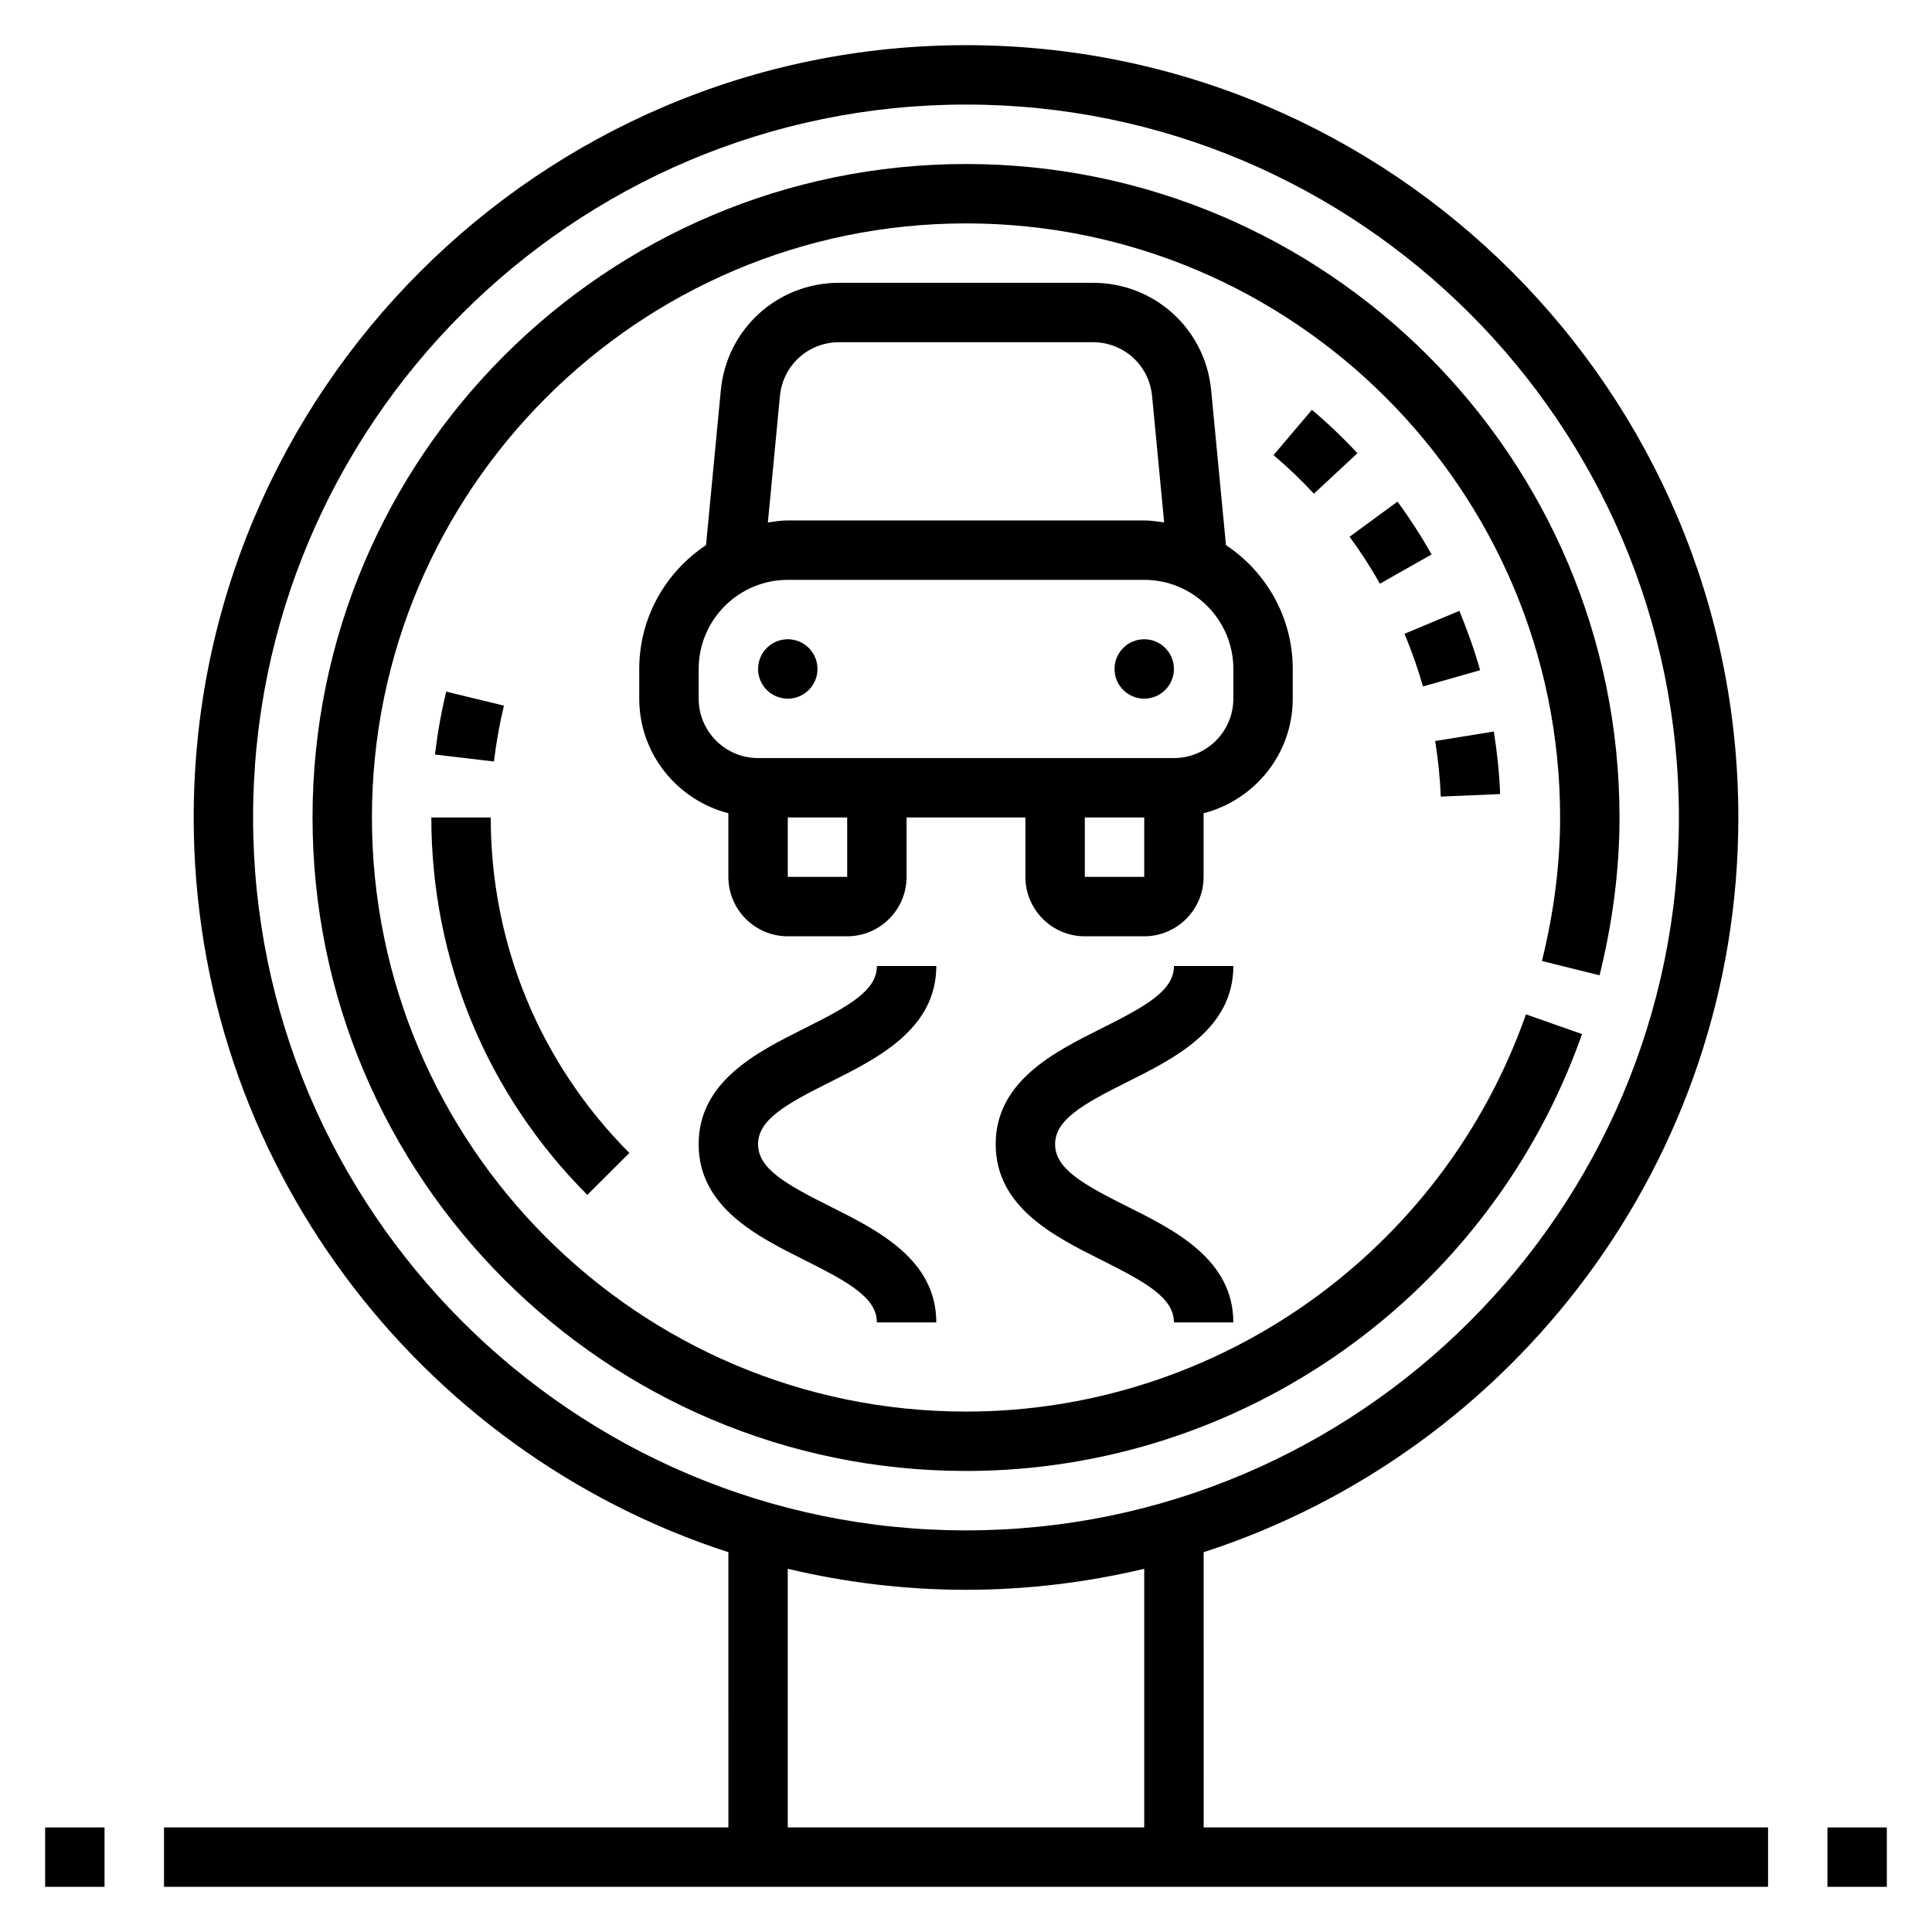 <?xml version="1.0" encoding="UTF-8"?>
<!-- Uploaded to: ICON Repo, www.svgrepo.com, Generator: ICON Repo Mixer Tools -->
<svg fill="#000000" width="800px" height="800px" version="1.1" viewBox="144 144 512 512" xmlns="http://www.w3.org/2000/svg">
 <g>
  <path d="m628.29 628.29h15.742v15.742h-15.742z"/>
  <path d="m155.96 628.29h15.742v15.742h-15.742z"/>
  <path d="m360.64 321.28c0 4.348-3.523 7.871-7.871 7.871s-7.871-3.523-7.871-7.871 3.523-7.871 7.871-7.871 7.871 3.523 7.871 7.871"/>
  <path d="m455.1 321.28c0 4.348-3.523 7.871-7.871 7.871-4.348 0-7.871-3.523-7.871-7.871s3.523-7.871 7.871-7.871c4.348 0 7.871 3.523 7.871 7.871"/>
  <path d="m486.59 329.15v-7.871c0-13.699-7.055-25.758-17.695-32.812l-3.922-41.027c-1.543-16.246-15.02-28.496-31.344-28.496h-67.266c-16.32 0-29.797 12.25-31.34 28.496l-3.922 41.035c-10.641 7.047-17.695 19.109-17.695 32.805v7.871c0 14.625 10.066 26.852 23.617 30.371v16.863c0 8.684 7.062 15.742 15.742 15.742h15.742c8.684 0 15.742-7.062 15.742-15.742v-15.742h31.488v15.742c0 8.684 7.062 15.742 15.742 15.742h15.742c8.684 0 15.742-7.062 15.742-15.742v-16.863c13.559-3.519 23.625-15.742 23.625-30.371zm-135.9-80.215c0.781-8.125 7.512-14.246 15.684-14.246h67.266c8.164 0 14.902 6.125 15.672 14.25l3.203 33.52c-1.746-0.238-3.469-0.539-5.281-0.539h-94.465c-1.812 0-3.535 0.301-5.273 0.535zm17.824 127.45h-15.742v-15.742h15.742zm78.719 0h-15.742v-15.742h15.742zm23.617-47.234c0 8.684-7.062 15.742-15.742 15.742l-110.21 0.004c-8.684 0-15.742-7.062-15.742-15.742v-7.871c0-13.02 10.598-23.617 23.617-23.617h94.465c13.02 0 23.617 10.598 23.617 23.617z"/>
  <path d="m442.88 430.66c12.461-6.234 27.969-13.988 27.969-30.66h-15.742c0 6.481-7.281 10.586-19.262 16.57-12.465 6.234-27.973 13.988-27.973 30.66s15.508 24.426 27.969 30.66c11.98 5.984 19.262 10.102 19.262 16.57h15.742c0-16.672-15.508-24.426-27.969-30.66-11.98-5.981-19.262-10.098-19.262-16.57 0-6.469 7.281-10.586 19.266-16.57z"/>
  <path d="m364.16 430.66c12.461-6.234 27.969-13.988 27.969-30.66h-15.742c0 6.481-7.281 10.586-19.262 16.57-12.465 6.234-27.973 13.988-27.973 30.66s15.508 24.426 27.969 30.66c11.984 5.984 19.266 10.102 19.266 16.57h15.742c0-16.672-15.508-24.426-27.969-30.66-11.98-5.981-19.262-10.098-19.262-16.57 0-6.469 7.281-10.586 19.262-16.57z"/>
  <path d="m563.25 418.04-14.855-5.227c-22.145 62.965-81.773 105.27-148.39 105.27-86.812 0-157.44-70.629-157.44-157.44s70.629-157.44 157.44-157.44 157.44 70.629 157.44 157.44c0 12.344-1.621 25.145-4.824 38.031l15.281 3.793c3.496-14.129 5.285-28.203 5.285-41.824 0-95.496-77.688-173.18-173.18-173.18s-173.18 77.688-173.18 173.18c0 95.496 77.688 173.18 173.18 173.18 73.285 0.004 138.89-46.527 163.25-115.79z"/>
  <path d="m462.98 555.35c82.129-26.621 141.7-103.82 141.7-194.71 0-112.85-91.812-204.67-204.67-204.67-112.86 0-204.68 91.82-204.68 204.67 0 90.891 59.566 168.09 141.7 194.71l0.004 72.938h-149.57v15.742h425.09v-15.742h-149.57zm-251.91-194.71c0-104.17 84.758-188.93 188.93-188.93s188.93 84.758 188.93 188.93c-0.004 104.17-84.762 188.93-188.93 188.93-104.17 0-188.93-84.758-188.93-188.93zm236.16 267.65h-94.465v-68.543c15.172 3.606 30.977 5.566 47.234 5.566 16.254 0 32.062-1.961 47.23-5.566z"/>
  <path d="m277.55 331-15.297-3.707c-1.316 5.414-2.312 11.02-2.984 16.672l15.633 1.844c0.602-5.016 1.488-10 2.648-14.809z"/>
  <path d="m299.64 460.66 11.148-11.117c-23.695-23.77-36.738-55.34-36.738-88.906h-15.742c-0.004 37.766 14.68 73.289 41.332 100.02z"/>
  <path d="m523.39 290.93c-2.723-4.816-5.762-9.523-9.035-13.996l-12.699 9.312c2.914 3.977 5.621 8.156 8.039 12.438z"/>
  <path d="m541.56 354.44c-0.227-5.535-0.805-11.109-1.684-16.578l-15.547 2.512c0.797 4.863 1.289 9.816 1.496 14.73z"/>
  <path d="m503.73 264.11c-3.769-4.055-7.824-7.926-12.051-11.508l-10.18 12.004c3.754 3.18 7.352 6.621 10.699 10.227z"/>
  <path d="m536.25 321.61c-1.504-5.297-3.371-10.586-5.512-15.727l-14.531 6.078c1.914 4.566 3.559 9.258 4.894 13.957z"/>
 </g>
</svg>